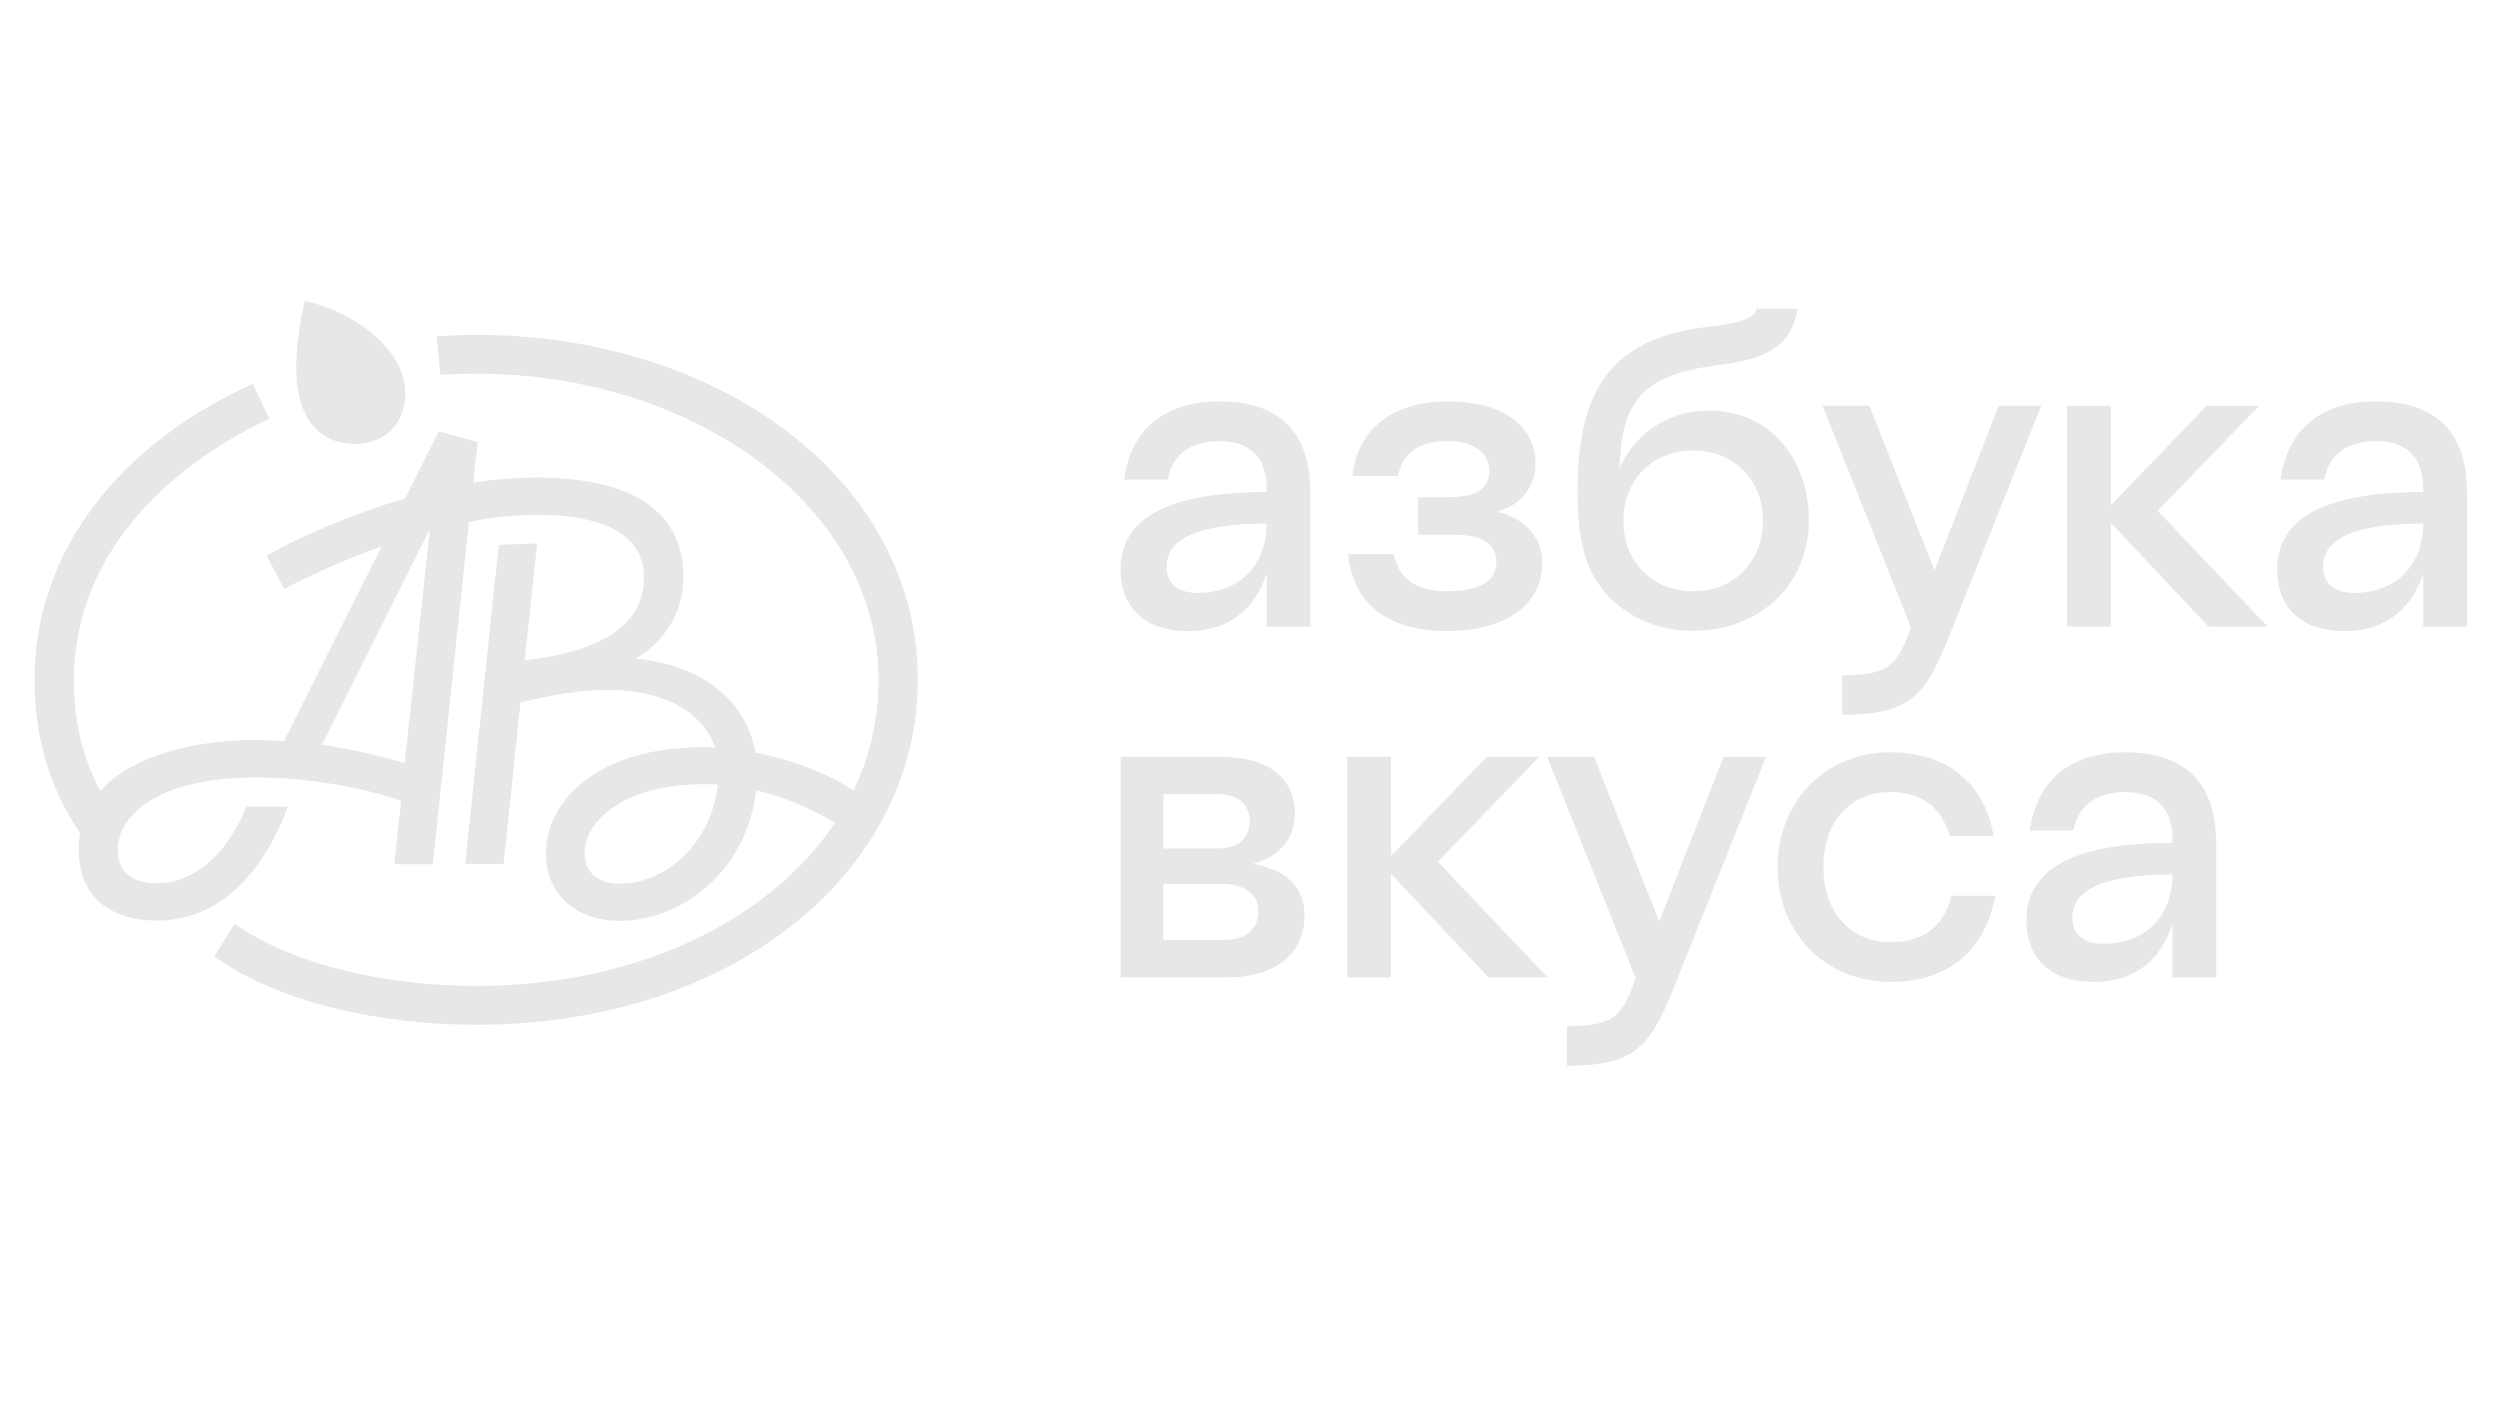 <svg width="185" height="105" viewBox="0 0 185 105" fill="none" xmlns="http://www.w3.org/2000/svg">
<path d="M43.266 63.093C43.266 60.83 46.111 58.03 52.054 58.03C52.412 58.03 52.771 58.03 53.117 58.065C52.655 62.405 49.244 65.391 45.891 65.391C44.295 65.391 43.266 64.633 43.266 63.093ZM31.727 39.316H31.796L29.946 56.478C28.096 55.906 25.957 55.44 23.83 55.113L31.727 39.316ZM18.846 54.763C14.429 54.763 9.804 55.871 7.423 58.531C6 55.836 5.468 53.106 5.468 50.271C5.468 42.618 10.417 35.513 19.922 30.986L18.707 28.396C7.573 33.506 2.555 41.906 2.555 50.271C2.555 54.226 3.48 58.03 5.931 61.658C5.862 62.055 5.827 62.451 5.827 62.883C5.827 65.94 7.712 68.121 11.631 68.121C15.724 68.121 19.216 65.286 21.309 59.686H18.245C16.719 63.42 14.221 65.356 11.631 65.356C9.608 65.356 8.717 64.423 8.717 62.883C8.717 60.223 11.92 57.528 18.892 57.528C22.234 57.528 26.293 58.1 29.68 59.255L29.183 63.956H32.028L34.698 38.64C35.947 38.313 38.19 38.103 39.682 38.103C45.949 38.103 47.648 40.331 47.648 42.735C47.648 45.931 45.047 48.16 38.826 48.871L39.751 40.215L36.907 40.32L34.421 63.945H37.265L38.514 51.986C40.896 51.38 43.104 51.053 45.024 51.053C49.221 51.053 52.065 52.78 52.921 55.323C52.632 55.288 52.354 55.288 52.065 55.288C43.983 55.288 40.399 59.453 40.399 63.116C40.399 66.348 42.781 68.145 45.879 68.145C50.4 68.145 55.28 64.481 55.95 58.485C58.02 58.951 60.009 59.815 61.789 60.888C56.887 68.191 47.036 72.963 35.219 72.963C29.414 72.963 22.153 71.703 17.355 68.366L15.863 70.77C20.592 74.211 28.177 75.833 35.219 75.833C54.401 75.833 67.918 64.411 67.918 50.306C67.918 35.478 53.222 24.78 35.253 24.78C34.155 24.78 33.369 24.815 32.305 24.885L32.594 27.72C33.45 27.685 34.375 27.65 35.23 27.65C51.279 27.65 65.015 37.415 65.015 50.306C65.015 53.211 64.379 55.976 63.165 58.496C61.35 57.306 58.714 56.233 55.904 55.696C55.303 52.255 52.493 49.303 47.047 48.731C49.221 47.471 50.574 45.243 50.574 42.735C50.574 38.313 47.475 35.338 39.682 35.338C38.294 35.338 36.34 35.478 35.022 35.735L35.346 32.713L32.467 31.92L29.981 36.878C25.957 38.068 22.049 39.783 19.737 41.113L21.02 43.586C22.731 42.688 25.356 41.463 28.247 40.425L21.02 54.833C20.268 54.798 19.563 54.763 18.846 54.763ZM29.992 29.085C29.992 25.958 26.466 23.158 22.558 22.26C22.558 22.295 21.922 24.733 21.922 27.183C21.922 31.558 24.165 32.853 26.258 32.853C28.489 32.853 29.992 31.348 29.992 29.085Z" fill="#E7E7E7"/>
<path d="M90.245 32.643C87.979 32.643 86.684 33.786 86.418 35.489H83.18C83.701 31.698 86.221 29.703 90.245 29.703C94.615 29.703 96.974 31.919 96.974 36.469V46.374H93.737V42.454C92.927 44.834 91.216 46.701 87.874 46.701C84.834 46.701 82.926 45.068 82.926 42.128C82.926 38.406 86.325 36.411 93.737 36.411V36.154C93.737 33.786 92.442 32.643 90.245 32.643ZM88.626 43.878C91.956 43.878 93.737 41.556 93.737 38.744C88.395 38.744 86.325 39.981 86.325 41.941C86.325 43.201 87.192 43.878 88.626 43.878ZM99.761 41.008H103.125C103.519 42.711 104.617 43.749 107.08 43.749C109.994 43.749 110.734 42.711 110.734 41.533C110.734 40.424 109.89 39.573 107.658 39.573H104.941V36.796H107.172C109.473 36.796 110.213 36.014 110.213 34.836C110.213 33.623 109.207 32.643 107.045 32.643C104.617 32.643 103.738 33.879 103.449 35.221H100.085C100.408 31.861 102.998 29.703 107.115 29.703C111.647 29.703 113.624 31.826 113.624 34.311C113.624 35.979 112.618 37.379 110.768 37.869C112.838 38.324 114.133 39.794 114.133 41.626C114.133 44.274 112.063 46.689 107.068 46.689C102.351 46.689 100.085 44.368 99.761 41.008ZM118.157 43.003C117.081 41.334 116.735 39.118 116.735 36.306C116.735 28.396 119.59 25.001 126.389 24.184C128.586 23.928 129.754 23.659 129.985 22.843H133.026C132.506 25.946 130.24 26.634 126.91 27.054C121.406 27.778 119.984 29.831 119.845 34.696C120.909 32.141 123.406 30.379 126.447 30.379C131.049 30.379 133.859 34.043 133.859 38.511C133.859 43.049 130.425 46.678 125.279 46.678C121.972 46.689 119.417 45.033 118.157 43.003ZM130.459 38.523C130.459 35.513 128.32 33.331 125.279 33.331C122.273 33.331 120.134 35.524 120.134 38.523C120.134 41.591 122.273 43.749 125.279 43.749C128.32 43.749 130.459 41.591 130.459 38.523ZM136.321 52.896V49.956C139.721 49.956 140.368 49.338 141.409 46.421L134.865 30.018H138.333L143.155 42.209L147.907 30.018H151.052L144.184 47.203C142.438 51.624 141.178 52.896 136.321 52.896ZM152.971 30.029H156.209V37.379L163.297 30.029H167.182L159.666 37.799L167.795 46.363H163.424L156.197 38.686V46.363H152.96V30.029H152.971ZM175.83 32.643C173.564 32.643 172.269 33.786 172.003 35.489H168.766C169.286 31.698 171.807 29.703 175.83 29.703C180.201 29.703 182.56 31.919 182.56 36.469V46.374H179.322V42.454C178.513 44.834 176.802 46.701 173.46 46.701C170.419 46.701 168.511 45.068 168.511 42.128C168.511 38.406 171.911 36.411 179.322 36.411V36.154C179.322 33.786 178.027 32.643 175.83 32.643ZM174.212 43.878C177.542 43.878 179.322 41.556 179.322 38.744C173.98 38.744 171.911 39.981 171.911 41.941C171.911 43.201 172.778 43.878 174.212 43.878ZM86.094 65.403V69.556H90.465C92.407 69.556 93.124 68.611 93.124 67.433C93.124 66.383 92.407 65.403 90.303 65.403H86.094ZM82.926 55.999H90.245C93.841 55.999 95.818 57.539 95.818 60.246C95.818 61.949 94.777 63.384 92.708 63.933C95.078 64.329 96.535 65.566 96.535 67.759C96.535 69.976 95.113 72.333 90.673 72.333H82.926V55.999ZM92.476 60.794C92.476 59.651 91.76 58.764 90.083 58.764H86.094V62.789H90.083C91.771 62.789 92.476 61.903 92.476 60.794ZM99.703 55.999H102.94V63.349L110.028 55.999H113.913L106.398 63.769L114.526 72.333H110.155L102.929 64.656V72.333H99.691V55.999H99.703ZM115.96 78.866V75.926C119.359 75.926 120.007 75.308 121.047 72.391L114.491 55.999H117.96L122.782 68.191L127.545 55.999H130.69L123.822 73.184C122.076 77.594 120.816 78.866 115.96 78.866ZM144.415 66.289H147.653C146.878 70.443 144.057 72.659 139.952 72.659C134.934 72.659 131.535 68.903 131.535 64.166C131.535 59.464 134.934 55.673 139.883 55.673C144.161 55.673 146.913 58.053 147.525 61.879H144.288C143.675 59.791 142.288 58.613 139.883 58.613C136.9 58.613 134.934 60.829 134.934 64.166C134.934 67.526 136.969 69.719 139.883 69.719C142.288 69.719 143.837 68.576 144.415 66.289ZM157.273 58.613C155.006 58.613 153.711 59.756 153.445 61.459H150.208C150.728 57.668 153.26 55.673 157.273 55.673C161.643 55.673 164.002 57.889 164.002 62.439V72.333H160.765V68.413C159.955 70.793 158.244 72.659 154.902 72.659C151.861 72.659 149.954 71.026 149.954 68.086C149.954 64.364 153.353 62.369 160.765 62.369V62.113C160.776 59.756 159.481 58.613 157.273 58.613ZM155.654 69.848C158.995 69.848 160.765 67.526 160.765 64.714C155.423 64.714 153.353 65.951 153.353 67.911C153.353 69.159 154.232 69.848 155.654 69.848Z" fill="#E7E7E7"/>
</svg>
